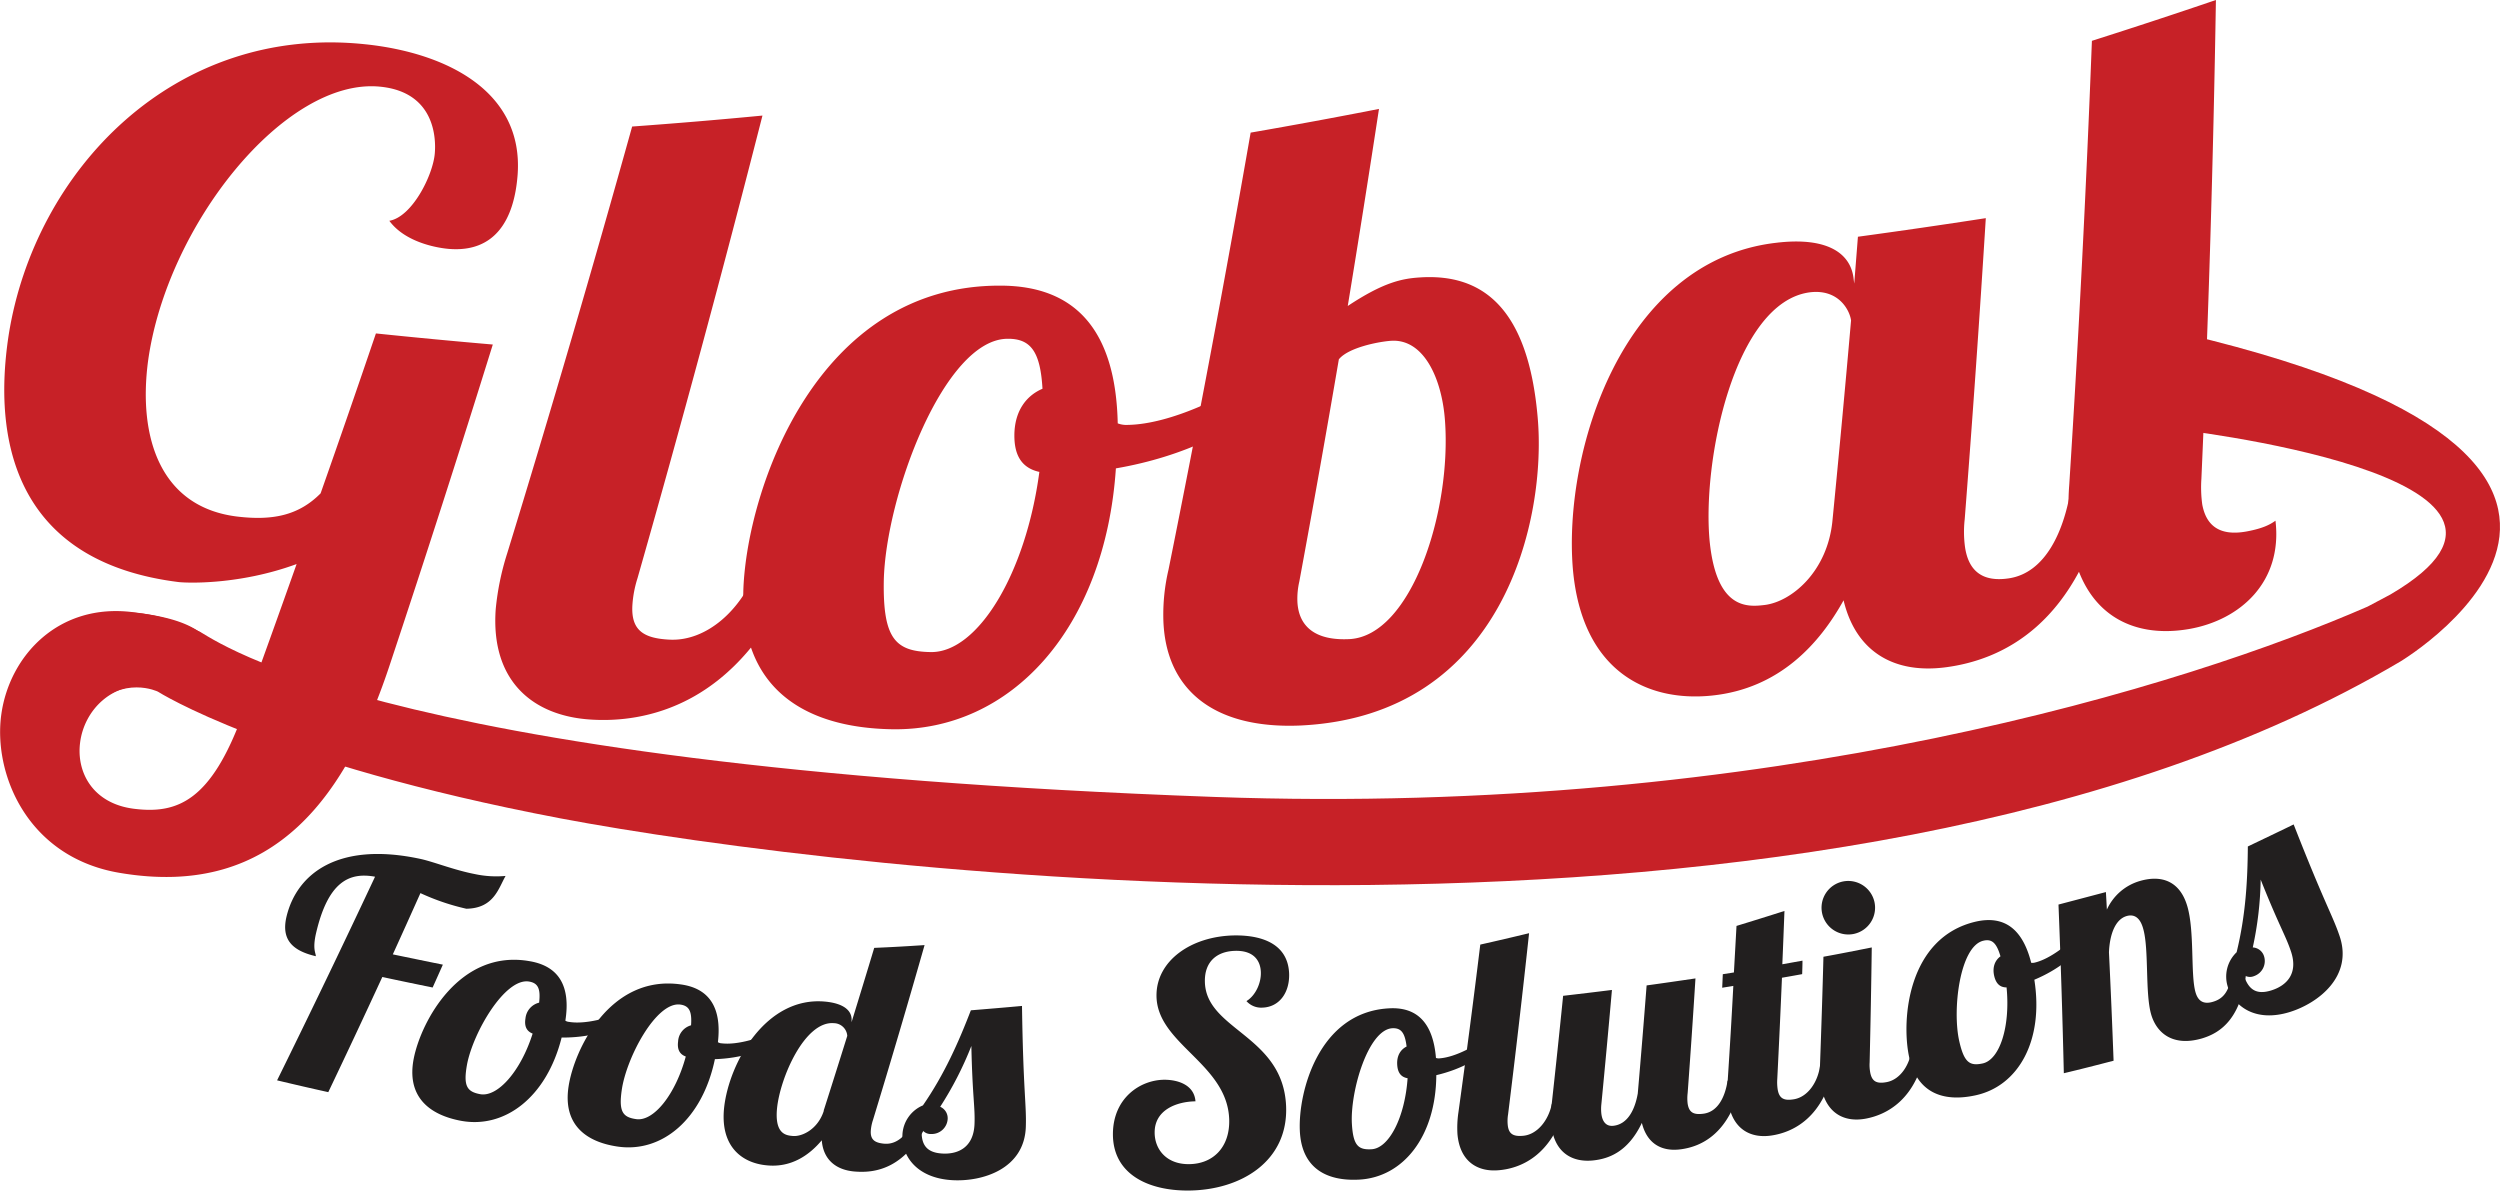 <svg xmlns="http://www.w3.org/2000/svg" viewBox="0 0 800.37 381.15"><defs><style>.cls-1{fill:#c72127;}.cls-2{fill:#221f1f;}</style></defs><g id="Layer_2" data-name="Layer 2"><g id="Layer_1-2" data-name="Layer 1"><path class="cls-1" d="M157.77,110.3Q141.89,161.39,125,212.2c-13.58,41.3-36.25,75.87-86.79,67.23-29.7-5.06-40.48-32-37.77-50.86C3.1,209.88,18.8,192.91,42.68,196c12.12,1.58,29.62,4.45,27.7,22.08a39.3,39.3,0,0,1-3,10.81c-7-6.67-11.48-8.59-17.59-9.36-14.08-1.74-22.83,8-24.14,18.16-1.26,9.62,4.12,19.59,17.25,21.24,14,1.76,24.71-2.63,34.79-30.26q8.74-24,17.27-48.09c-18.33,6.73-35.15,6.09-37.85,5.76-49.39-6.2-60.12-41.45-54.32-79.17,8.35-52.46,52.79-99.44,114.1-93,25.74,2.68,50.75,14.85,48.83,41.71-1.09,14.65-7.34,25-22,23.81-4.58-.39-14.24-2.39-19.08-9,7.33-1.26,13.95-14.59,14.55-21.5.4-4.43.34-19.69-17.51-21.44-30.37-3-68.37,44.33-74.3,88-3.18,24.45,4,46.78,28.83,49.66,11.06,1.27,19.4-.36,26.43-7.46q9-25.56,17.71-51.2Q139.05,108.69,157.77,110.3Z"/><path class="cls-1" d="M244.1,37q-18.93,74.21-40,148.1a35.89,35.89,0,0,0-1.65,8.79c-.4,7.76,3.41,10.49,11.92,10.89,11.83.59,23.18-9.53,28.1-23.22l12.6.43c-18.32,44.75-49.33,49.44-65.86,48.38-18.44-1.11-32.21-12.19-30.5-35.42a85,85,0,0,1,3.67-17.8q20.92-68.16,40-136.64Q223.28,39,244.1,37Z"/><path class="cls-1" d="M357.84,135.54a7.75,7.75,0,0,0,3.25.49c13.51-.23,32.3-9.14,44.42-18,1,2.46,1.95,4.92,2.93,7.4-10.56,11.81-29.69,20.83-51.19,24.52-3.47,51.37-33.65,84.14-71.62,83.52C257,233,236.81,219.94,238,188.34c1.33-32,23.59-97.12,82.24-96.89C344.87,91.44,357.21,106.4,357.84,135.54Zm-25.09,15.54c-6.22-1.36-8-6.08-8-11.62,0-7.77,3.74-12.77,9-15-.68-11.66-3.61-16.06-11.13-16-20.33,0-39.15,50.44-39.68,77.61-.27,18.29,3.63,22.55,15.17,22.69C313,208.86,328.38,183.83,332.75,151.08Z"/><path class="cls-1" d="M400.39,42.46q20.61-3.57,41.09-7.59-4.82,31.56-10,63.09c11.41-7.57,17.35-8.78,23.09-9.14,20-1.31,34.67,9.68,37.71,44.8,2.88,32.13-10.51,95.53-75.94,98.65-28.25,1.21-43.35-11.89-43.9-34.06a63.09,63.09,0,0,1,1.66-15.85Q388.18,112.52,400.39,42.46Zm45.05,66.64c-4.06.26-13.8,2.18-16.81,5.94q-6.08,35.61-12.66,71.15a24.47,24.47,0,0,0-.61,6.42c.38,8,5.75,12.54,16.64,12,19.81-1,32.74-40.86,30.61-69.9C461.64,121.15,455.82,108.49,445.44,109.1Z"/><path class="cls-1" d="M635.75,69.84q-3,48.16-6.75,96.37a36.14,36.14,0,0,0,.1,8.95c1.13,7.69,5.64,11.25,14,10,11.7-1.72,17.85-15.07,20-29.49,4.13-.67,8.28-1.35,12.42-2-9.24,47.45-35.93,57.68-52.3,59.92-17,2.34-29.13-5.11-33-21.4-7.66,13.81-20.44,28.23-42.13,30.49-20.79,2.17-41.72-7.78-44.55-40.67-3.05-37.44,15.78-98.44,64.9-104.26,16.22-2,23.85,3.11,24.94,11.1.08.64.16,1.3.25,1.94.39-5,.79-10,1.18-15Q615.31,73,635.75,69.84Zm-88.35,104c2.3,21.23,12,20.5,17.41,19.86,8.75-1,20.35-10.76,21.86-27.17q3.15-32,5.94-63.95c-.45-3.31-4-10.11-13.16-9C555.27,96.68,544.7,147.93,547.4,173.88Z"/><path class="cls-1" d="M704.77,153.34a40.63,40.63,0,0,0,.27,8.12c1.14,6.27,5,10.38,14.24,8.68,5.36-1,7.57-2.27,9.21-3.44,2.32,19.61-11.27,31.81-27.62,34.67-18.17,3.17-34.1-4.7-37.86-28a85.08,85.08,0,0,1-.54-18.2Q667,84.1,669.72,13.07,689.67,6.73,709.42,0,708.18,76.57,704.77,153.34Z"/><path class="cls-2" d="M141.78,308.83q-1.62,3.65-3.27,7.32c-5.36-1.1-10.74-2.2-16.11-3.37q-8.52,18.48-17.3,36.87c-5.48-1.21-10.93-2.47-16.39-3.78q16-32.44,31.36-65.19c-8.32-1.54-15.06,1.64-18.89,18.1-1.21,5.25,0,6.42-.08,7.35-7.59-1.77-11.14-5.39-9.35-12.77,3.35-13.72,16.53-24,42.76-18.4,4.27.91,10.74,3.56,17.49,4.87a32.72,32.72,0,0,0,9.86.6c-2.31,4.07-3.79,10.36-12.56,10.5a72.94,72.94,0,0,1-14.7-5q-4.38,9.81-8.84,19.61Q133.77,307.21,141.78,308.83Z"/><path class="cls-2" d="M181,326.77a2.56,2.56,0,0,0,1.2.39c5.11.85,12.8-1.18,18-3.63.2,1,.4,2,.6,3-4.81,3.68-12.64,5.71-21,5.64-4.76,19-18.11,29.28-32.23,26.65-10.66-2-17.43-8.13-15.11-19.94,2.38-12,14.76-35.15,37.15-31.15C179,309.34,182.72,315.8,181,326.77Zm-10.49,4.13c-2.27-.91-2.62-2.81-2.28-4.89A5.78,5.78,0,0,1,172.6,321c.5-4.41-.31-6.25-3.17-6.75-7.76-1.36-18,16.38-19.91,26.55-1.24,6.87-.05,8.72,4.26,9.51C159.36,351.27,166.73,342.91,170.52,330.9Z"/><path class="cls-2" d="M229.84,333.65a2.33,2.33,0,0,0,1.2.37c5.13.62,12.7-1.73,17.77-4.39.24,1,.48,2,.73,2.94-4.64,3.88-12.35,6.25-20.67,6.52-4,19.2-16.86,30-31,28-10.68-1.52-17.67-7.36-15.84-19.28s13.25-35.7,35.71-32.68C227.15,316.34,231.1,322.65,229.84,333.65Zm-10.29,4.59c-2.28-.82-2.73-2.71-2.46-4.8a5.67,5.67,0,0,1,4.15-5.19c.32-4.45-.58-6.26-3.46-6.64-7.75-1-17.28,17.12-18.73,27.38-1,6.92.33,8.7,4.65,9.3C209.28,359.08,216.26,350.4,219.55,338.24Z"/><path class="cls-2" d="M296,302.57q-8,28.08-16.52,56a14.11,14.11,0,0,0-.69,3.33c-.21,2.94,1.21,4,4.41,4.26,4.45.31,7.76-3.5,9.78-8.65,1.58.11,3.16.19,4.75.3-7.41,16.81-17.93,17.76-24.12,17.25s-10.08-4-10.52-10c-3.81,4.55-9.64,8.9-17.8,8-7.83-.79-14.83-6.08-13.45-18.58,1.61-14.2,13.31-35.58,32.32-33.82,6.25.59,8.71,3.1,8.47,6.17l0,.41c2.44-7.93,4.86-15.83,7.25-23.78C285.2,303.24,290.6,302.93,296,302.57Zm-32.21,52.7q3.76-11.79,7.46-23.63a4.36,4.36,0,0,0-4.25-4.07c-9.33-.83-17.27,17.45-18.24,27.32-.77,8.12,2.85,8.59,4.92,8.78,3.17.33,8.11-2.2,10-7.86C263.73,355.64,263.74,355.46,263.76,355.27Z"/><path class="cls-2" d="M327.19,322.05c.4,27.39,1.45,31.56,1.23,38.54-.35,13.74-14,17.78-23.51,17.24-11.75-.66-16.35-8.11-16-14.52a10.72,10.72,0,0,1,6.56-9.42c6.91-10,11.44-20.3,15.35-30.44C316.32,323,321.76,322.55,327.19,322.05Zm-29.1,41a3.35,3.35,0,0,1-3-1.57c-.29,4.95,1.51,7.52,6.55,7.82s10-1.91,10.34-9.3c.24-5.49-.66-8.82-1-25.13A110.08,110.08,0,0,1,301,354.33a4,4,0,0,1,2.4,3.82A5.12,5.12,0,0,1,298.09,363.05Z"/><path class="cls-2" d="M404.12,322.59a6.3,6.3,0,0,1-5.07-2.09c2.89-1.76,4.72-5.74,4.61-9.22-.1-3.69-2.26-7-8.17-6.87s-9.85,3.46-9.75,9.8c.19,15.6,25,17.13,26,39.85.77,17.73-14.46,26.95-31.17,27.09-13.12.1-24.38-5.34-24.27-18.21.09-11.41,8.73-17.23,16.5-17.26,3.93,0,9.51,1.42,9.93,6.91-6,.08-13.11,2.71-13.07,10,0,5.28,3.7,10.18,11,10.11,7.66-.05,13.1-5.37,12.87-14.25-.53-18-23.32-24.2-23.28-39.79,0-11,10.95-18.87,24.73-19.18,5-.09,17.24.58,17.73,12.16C412.93,317.74,409.6,322.43,404.12,322.59Z"/><path class="cls-2" d="M459.72,338.7a2.67,2.67,0,0,0,1.24.12c5.1-.4,12-4.15,16.41-7.76.42.92.84,1.84,1.27,2.75-3.76,4.69-10.79,8.52-18.81,10.4-.14,19.6-10.58,32.69-24.7,33.44-10.64.57-18.54-3.81-19-15.82-.5-12.19,6-37.63,28.33-39C453.8,322.21,458.81,327.64,459.72,338.7Zm-9.08,6.49c-2.37-.39-3.18-2.13-3.32-4.23-.21-3,1.09-4.95,3-5.92-.54-4.41-1.75-6-4.61-5.85-7.72.52-13.46,20.17-12.91,30.51.4,7,2,8.47,6.29,8.23C444.69,367.63,449.77,357.73,450.64,345.19Z"/><path class="cls-2" d="M489.53,298.76q-3.12,29-6.72,58a13,13,0,0,0-.11,3.4c.29,2.95,1.85,3.76,5,3.45,4.43-.43,8.05-4.86,9.13-10.27l4.7-.52c-4.39,17.83-15.49,21.29-21.64,21.82-6.84.63-12.53-2.76-13.29-11.59a33.69,33.69,0,0,1,.31-6.92q3.72-26.85,7-53.72Q481.74,300.65,489.53,298.76Z"/><path class="cls-2" d="M542.8,313.24q-1.15,18.36-2.5,36.69a14.08,14.08,0,0,0,0,3.42c.45,2.91,2,3.63,5.18,3.18,4.37-.64,6.77-5.08,7.6-10.56l4.65-.72c-3.53,18-13.4,21.84-19.51,22.68-6.46.9-11-2-12.58-8.44-4.44,9.34-10.66,11.46-15.42,12-6.81.78-12.6-2.43-13.56-11.25a31.24,31.24,0,0,1,.13-6.91q1.91-17.3,3.64-34.52c5.21-.61,10.42-1.22,15.63-1.88q-1.61,18.3-3.39,36.61a14,14,0,0,0,0,3c.29,2.41,1.44,4.18,3.91,3.87,4.39-.52,6.79-4.88,7.75-10.34q1.5-17.28,2.83-34.59C532.43,314.76,537.62,314,542.8,313.24Z"/><path class="cls-2" d="M571.29,291.64c-.22,5.69-.44,11.39-.68,17.07l6.45-1.16c0,1.45-.06,2.89-.1,4.32-2.15.39-4.32.78-6.47,1.15q-.68,16.2-1.5,32.42a15.32,15.32,0,0,0,.14,3.4c.5,2.93,2.11,3.62,5.24,3.08,4.36-.75,7.65-5.42,8.34-10.91l4.63-.85c-3.07,18.1-13.87,22.36-19.94,23.33-6.77,1.12-12.7-1.83-14.09-10.58a33,33,0,0,1-.19-6.94q1-15.15,1.8-30.33c-1.18.21-2.37.38-3.56.58.07-1.46.13-2.89.19-4.33l3.56-.56q.42-7.45.83-14.9Q563.65,294.08,571.29,291.64Z"/><path class="cls-2" d="M599.24,303.32q-.24,18.36-.68,36.76a13.28,13.28,0,0,0,.21,3.39c.59,2.91,2.21,3.55,5.33,2.95,4.34-.87,7.49-5.63,8-11.13l4.63-1c-2.61,18.18-13.31,22.68-19.35,23.83-6.75,1.29-12.73-1.52-14.35-10.24a32.36,32.36,0,0,1-.36-6.9c.42-11.56.8-23.15,1.1-34.68C589,305.36,594.1,304.34,599.24,303.32ZM590,282.21a8.59,8.59,0,0,1,10.11,6.59A8.57,8.57,0,1,1,590,282.21Z"/><path class="cls-2" d="M650.28,308.23a2.88,2.88,0,0,0,1.24-.08c4.94-1.21,11.13-6.06,14.88-10.34l1.7,2.51c-2.94,5.26-9.22,10.17-16.81,13.34,3.07,19.35-5,34-18.8,37-10.39,2.28-18.87-.74-21.34-12.52-2.46-11.95-.3-38.1,21.47-43.1C641.74,293,647.57,297.46,650.28,308.23Zm-7.88,7.89c-2.39,0-3.46-1.58-3.95-3.62-.68-2.88.27-5.08,2-6.33-1.26-4.28-2.72-5.66-5.49-5-7.53,1.77-10,22.07-7.7,32.19,1.55,6.81,3.33,8,7.53,7.09C640.23,339.21,643.63,328.64,642.4,316.12Z"/><path class="cls-2" d="M680.91,293.25c-3.8,1.05-5.51,6.1-5.73,11.64q.84,17.34,1.48,34.7c-5.31,1.38-10.61,2.74-15.93,4q-.63-27-1.71-54,7.61-2,15.18-4c.11,1.87.22,3.75.31,5.62A16.73,16.73,0,0,1,685.25,282c6.72-1.9,12.61,0,15,8.08s1,22,2.65,27.63c.74,2.54,2.33,4,5.6,3,4.78-1.39,5.63-5.62,6.38-11.58l4.51-1.38c-.84,18.38-8.71,23-14.51,24.72-9.56,2.74-14.61-2.05-16.23-7.85-1.92-6.9-.64-20.76-2.5-27.25C685.24,294,683.46,292.56,680.91,293.25Z"/><path class="cls-2" d="M734.31,263.94c10,25.54,12.42,29,14.68,35.66,4.47,13-6.87,21.56-15.84,24.37-11.16,3.49-18-1.89-19.91-8a10.75,10.75,0,0,1,2.81-11.11c2.9-11.84,3.51-23,3.59-33.86C724.54,268.64,729.45,266.32,734.31,263.94ZM721.62,312.5a3.32,3.32,0,0,1-3.31-.42c1.48,4.73,4,6.5,8.83,5s8.66-5.28,6.36-12.32c-1.71-5.22-3.71-8-9.75-23.16a109.46,109.46,0,0,1-2.53,21.72,4,4,0,0,1,3.59,2.76A5.1,5.1,0,0,1,721.62,312.5Z"/><path class="cls-1" d="M671.75,101c213.59,40.92,96.69,110.8,96.69,110.8C587.21,319,267.14,278.59,179.42,262,86.29,244.29,50.53,221.42,50.53,221.42s-11-5.4-21.47,5.41c-14.2-1.29-28.39-12.39-14.11-23C37.18,187.31,63.41,202,63.41,202c2.19-.06,49.19,43.2,325.44,53.14,178.78,6.43,312.42-36.19,369.14-60.94l7.29-3.87c65.27-38.23-70.53-53.14-70.53-53.14"/></g></g></svg>